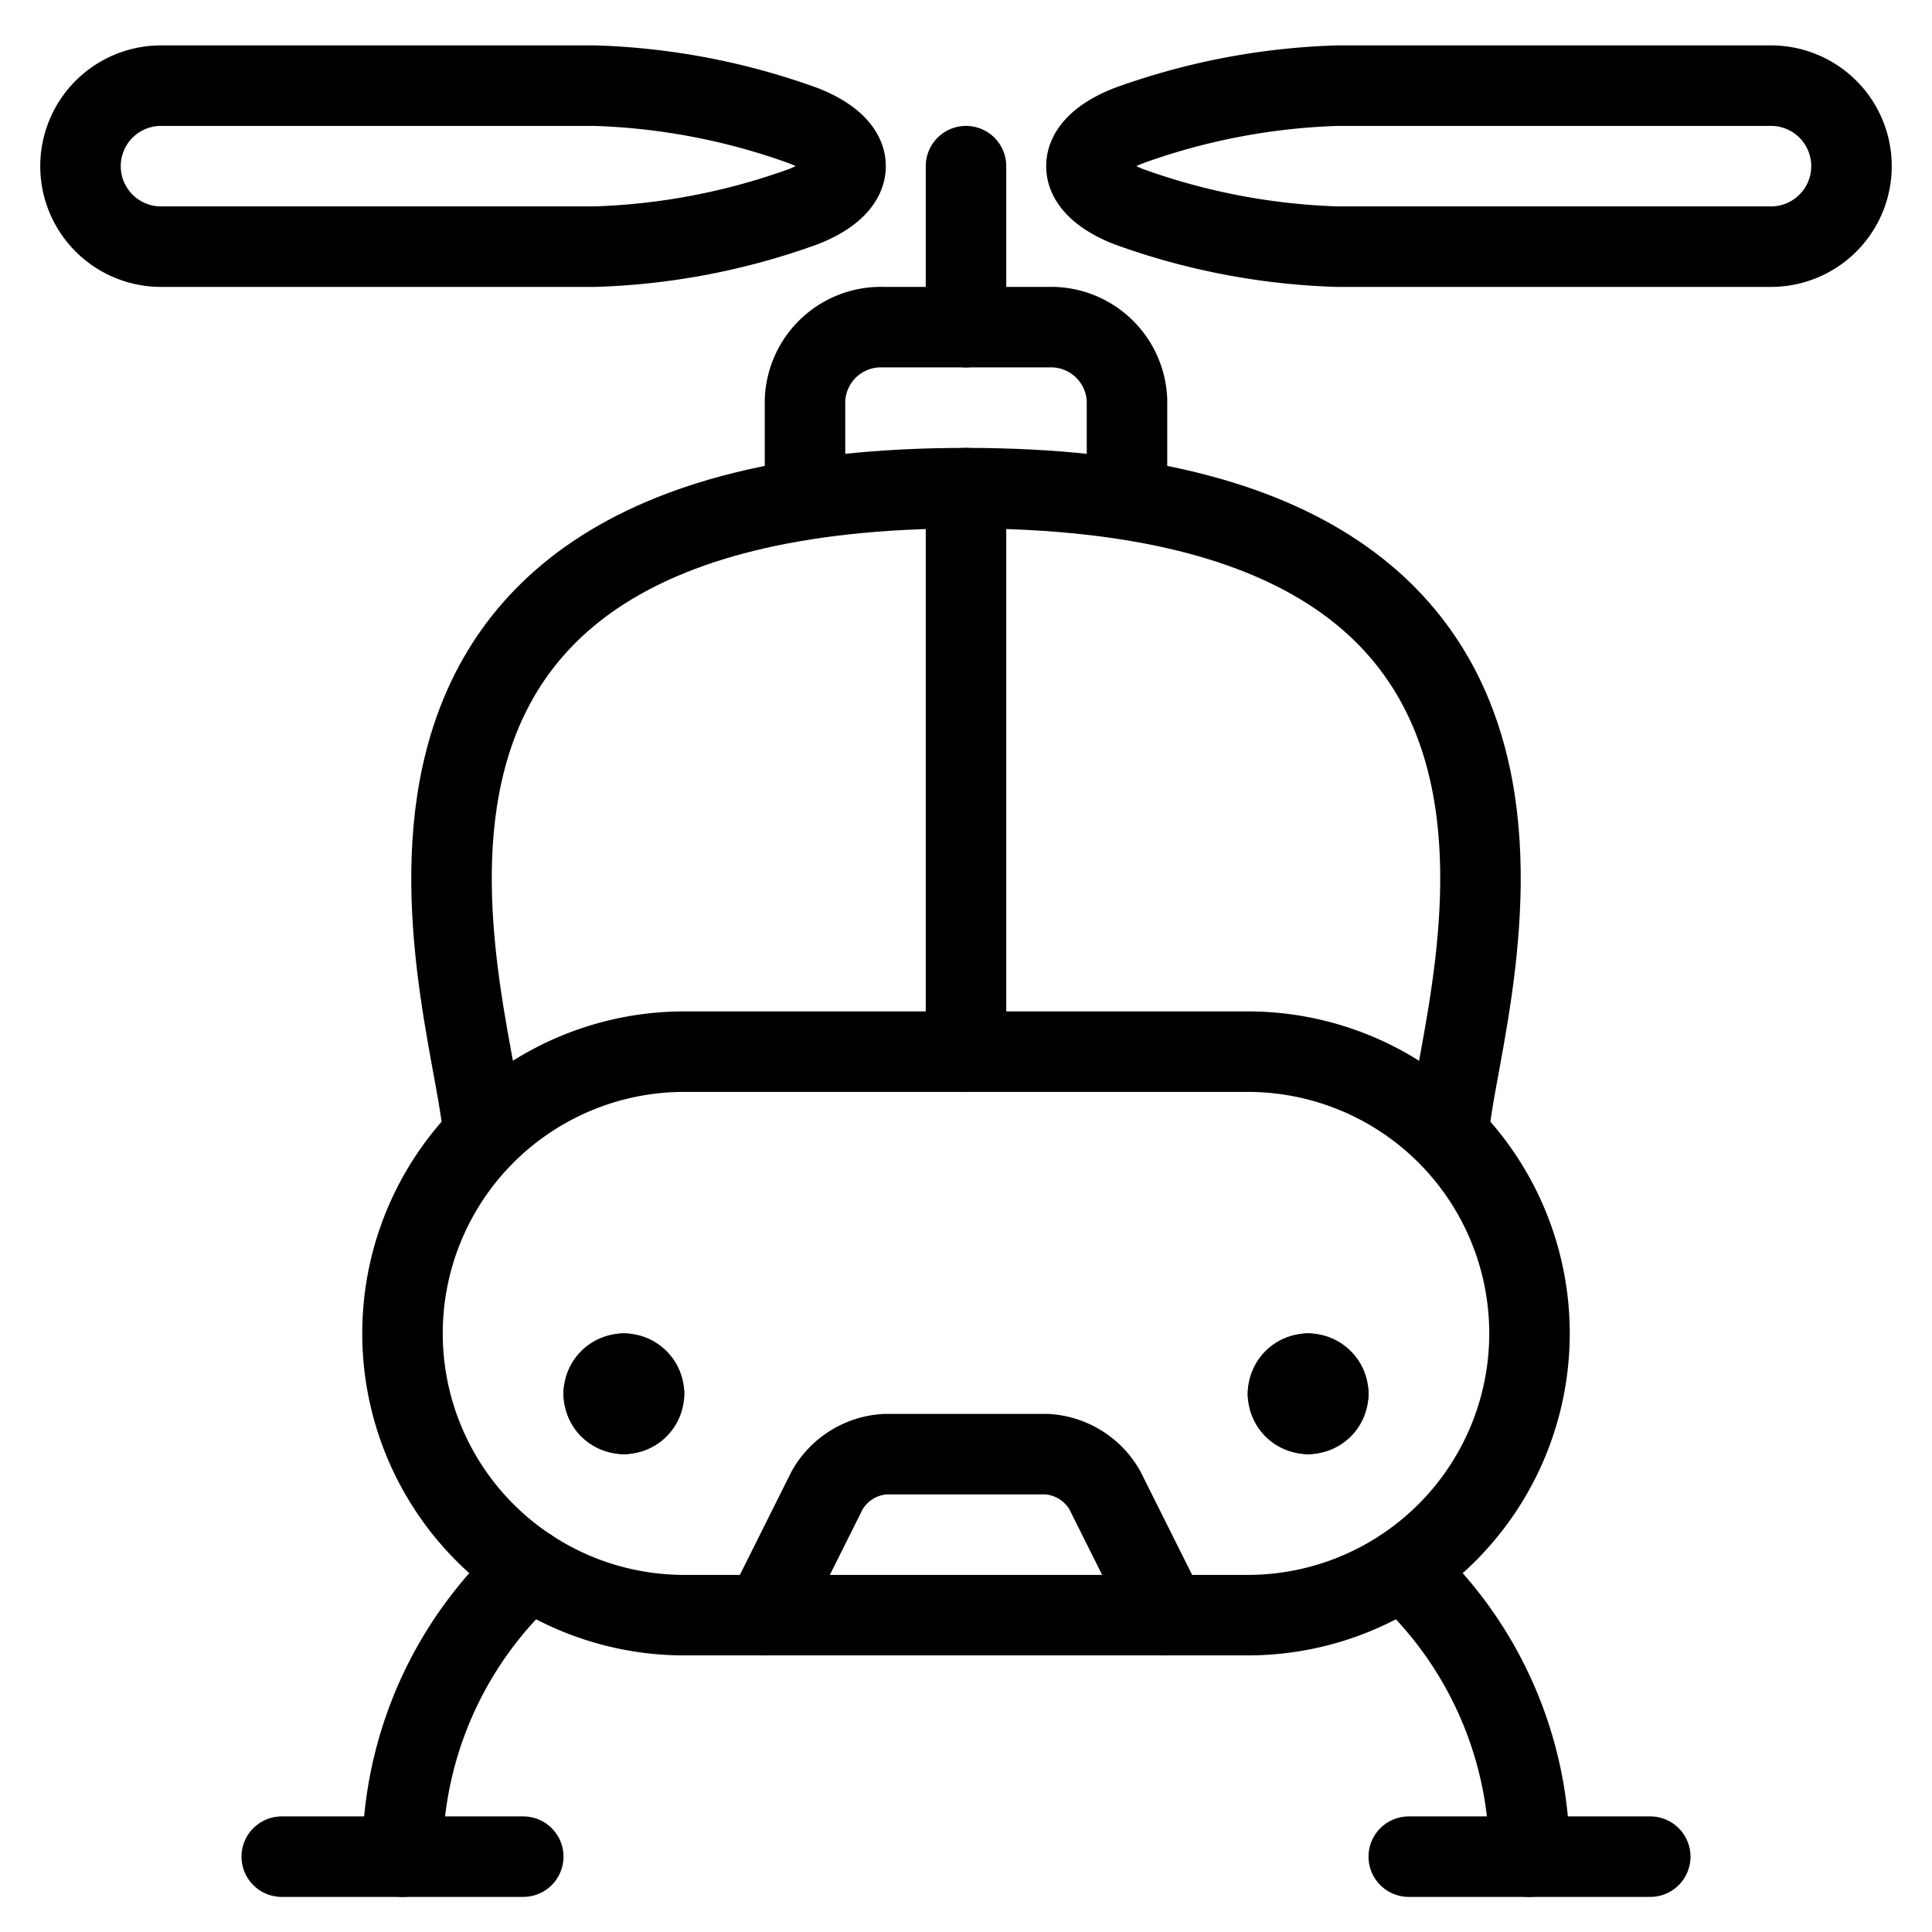 <svg viewBox="0 0 24 24" xmlns="http://www.w3.org/2000/svg"><g transform="matrix(1,0,0,1,0,0)"><path d="M15.5,20.064h-7a3.5,3.5,0,0,1-3.5-3.5H5a3.5,3.5,0,0,1,3.5-3.5h7a3.5,3.5,0,0,1,3.5,3.5h0A3.5,3.5,0,0,1,15.5,20.064Z" fill="none" stroke="#000000" stroke-linecap="round" stroke-linejoin="round"></path><path d="M18,14.109c0-1.314,2.682-8.045-6-8.045S6,12.8,6,14.109" fill="none" stroke="#000000" stroke-linecap="round" stroke-linejoin="round"></path><path d="M14,6.2V4.976a.944.944,0,0,0-.973-.912H10.973A.943.943,0,0,0,10,4.976V6.2" fill="none" stroke="#000000" stroke-linecap="round" stroke-linejoin="round"></path><path d="M12 4.064L12 2.064" fill="none" stroke="#000000" stroke-linecap="round" stroke-linejoin="round"></path><path d="M3.5 23.064L6.5 23.064" fill="none" stroke="#000000" stroke-linecap="round" stroke-linejoin="round"></path><path d="M17.5 23.064L20.5 23.064" fill="none" stroke="#000000" stroke-linecap="round" stroke-linejoin="round"></path><path d="M12 6.064L12 13.064" fill="none" stroke="#000000" stroke-linecap="round" stroke-linejoin="round"></path><path d="M6.576,19.488l-.162.162A4.828,4.828,0,0,0,5,23.064H5" fill="none" stroke="#000000" stroke-linecap="round" stroke-linejoin="round"></path><path d="M17.426,19.49l.16.16A4.828,4.828,0,0,1,19,23.064h0" fill="none" stroke="#000000" stroke-linecap="round" stroke-linejoin="round"></path><path d="M2,3.064H7.388a8.366,8.366,0,0,0,2.6-.5c.688-.275.688-.725,0-1a8.366,8.366,0,0,0-2.6-.5H2a1,1,0,0,0,0,2Z" fill="none" stroke="#000000" stroke-linecap="round" stroke-linejoin="round"></path><path d="M22,3.064H16.612a8.366,8.366,0,0,1-2.6-.5c-.688-.275-.688-.725,0-1a8.366,8.366,0,0,1,2.6-.5H22a1,1,0,0,1,0,2Z" fill="none" stroke="#000000" stroke-linecap="round" stroke-linejoin="round"></path><path d="M7.75,17.064a.25.25,0,0,1,.25.25" fill="none" stroke="#000000" stroke-linecap="round" stroke-linejoin="round"></path><path d="M7.5,17.314a.25.25,0,0,1,.25-.25" fill="none" stroke="#000000" stroke-linecap="round" stroke-linejoin="round"></path><path d="M7.75,17.564a.25.25,0,0,1-.25-.25" fill="none" stroke="#000000" stroke-linecap="round" stroke-linejoin="round"></path><path d="M8,17.314a.25.25,0,0,1-.25.25" fill="none" stroke="#000000" stroke-linecap="round" stroke-linejoin="round"></path><path d="M16.25,17.064a.25.25,0,0,0-.25.25" fill="none" stroke="#000000" stroke-linecap="round" stroke-linejoin="round"></path><path d="M16.5,17.314a.25.25,0,0,0-.25-.25" fill="none" stroke="#000000" stroke-linecap="round" stroke-linejoin="round"></path><path d="M16.25,17.564a.25.25,0,0,0,.25-.25" fill="none" stroke="#000000" stroke-linecap="round" stroke-linejoin="round"></path><path d="M16,17.314a.25.25,0,0,0,.25.25" fill="none" stroke="#000000" stroke-linecap="round" stroke-linejoin="round"></path><path d="M9.5,20.064l.776-1.553A.889.889,0,0,1,11,18.064h2a.889.889,0,0,1,.724.447l.776,1.553" fill="none" stroke="#000000" stroke-linecap="round" stroke-linejoin="round"></path></g></svg>